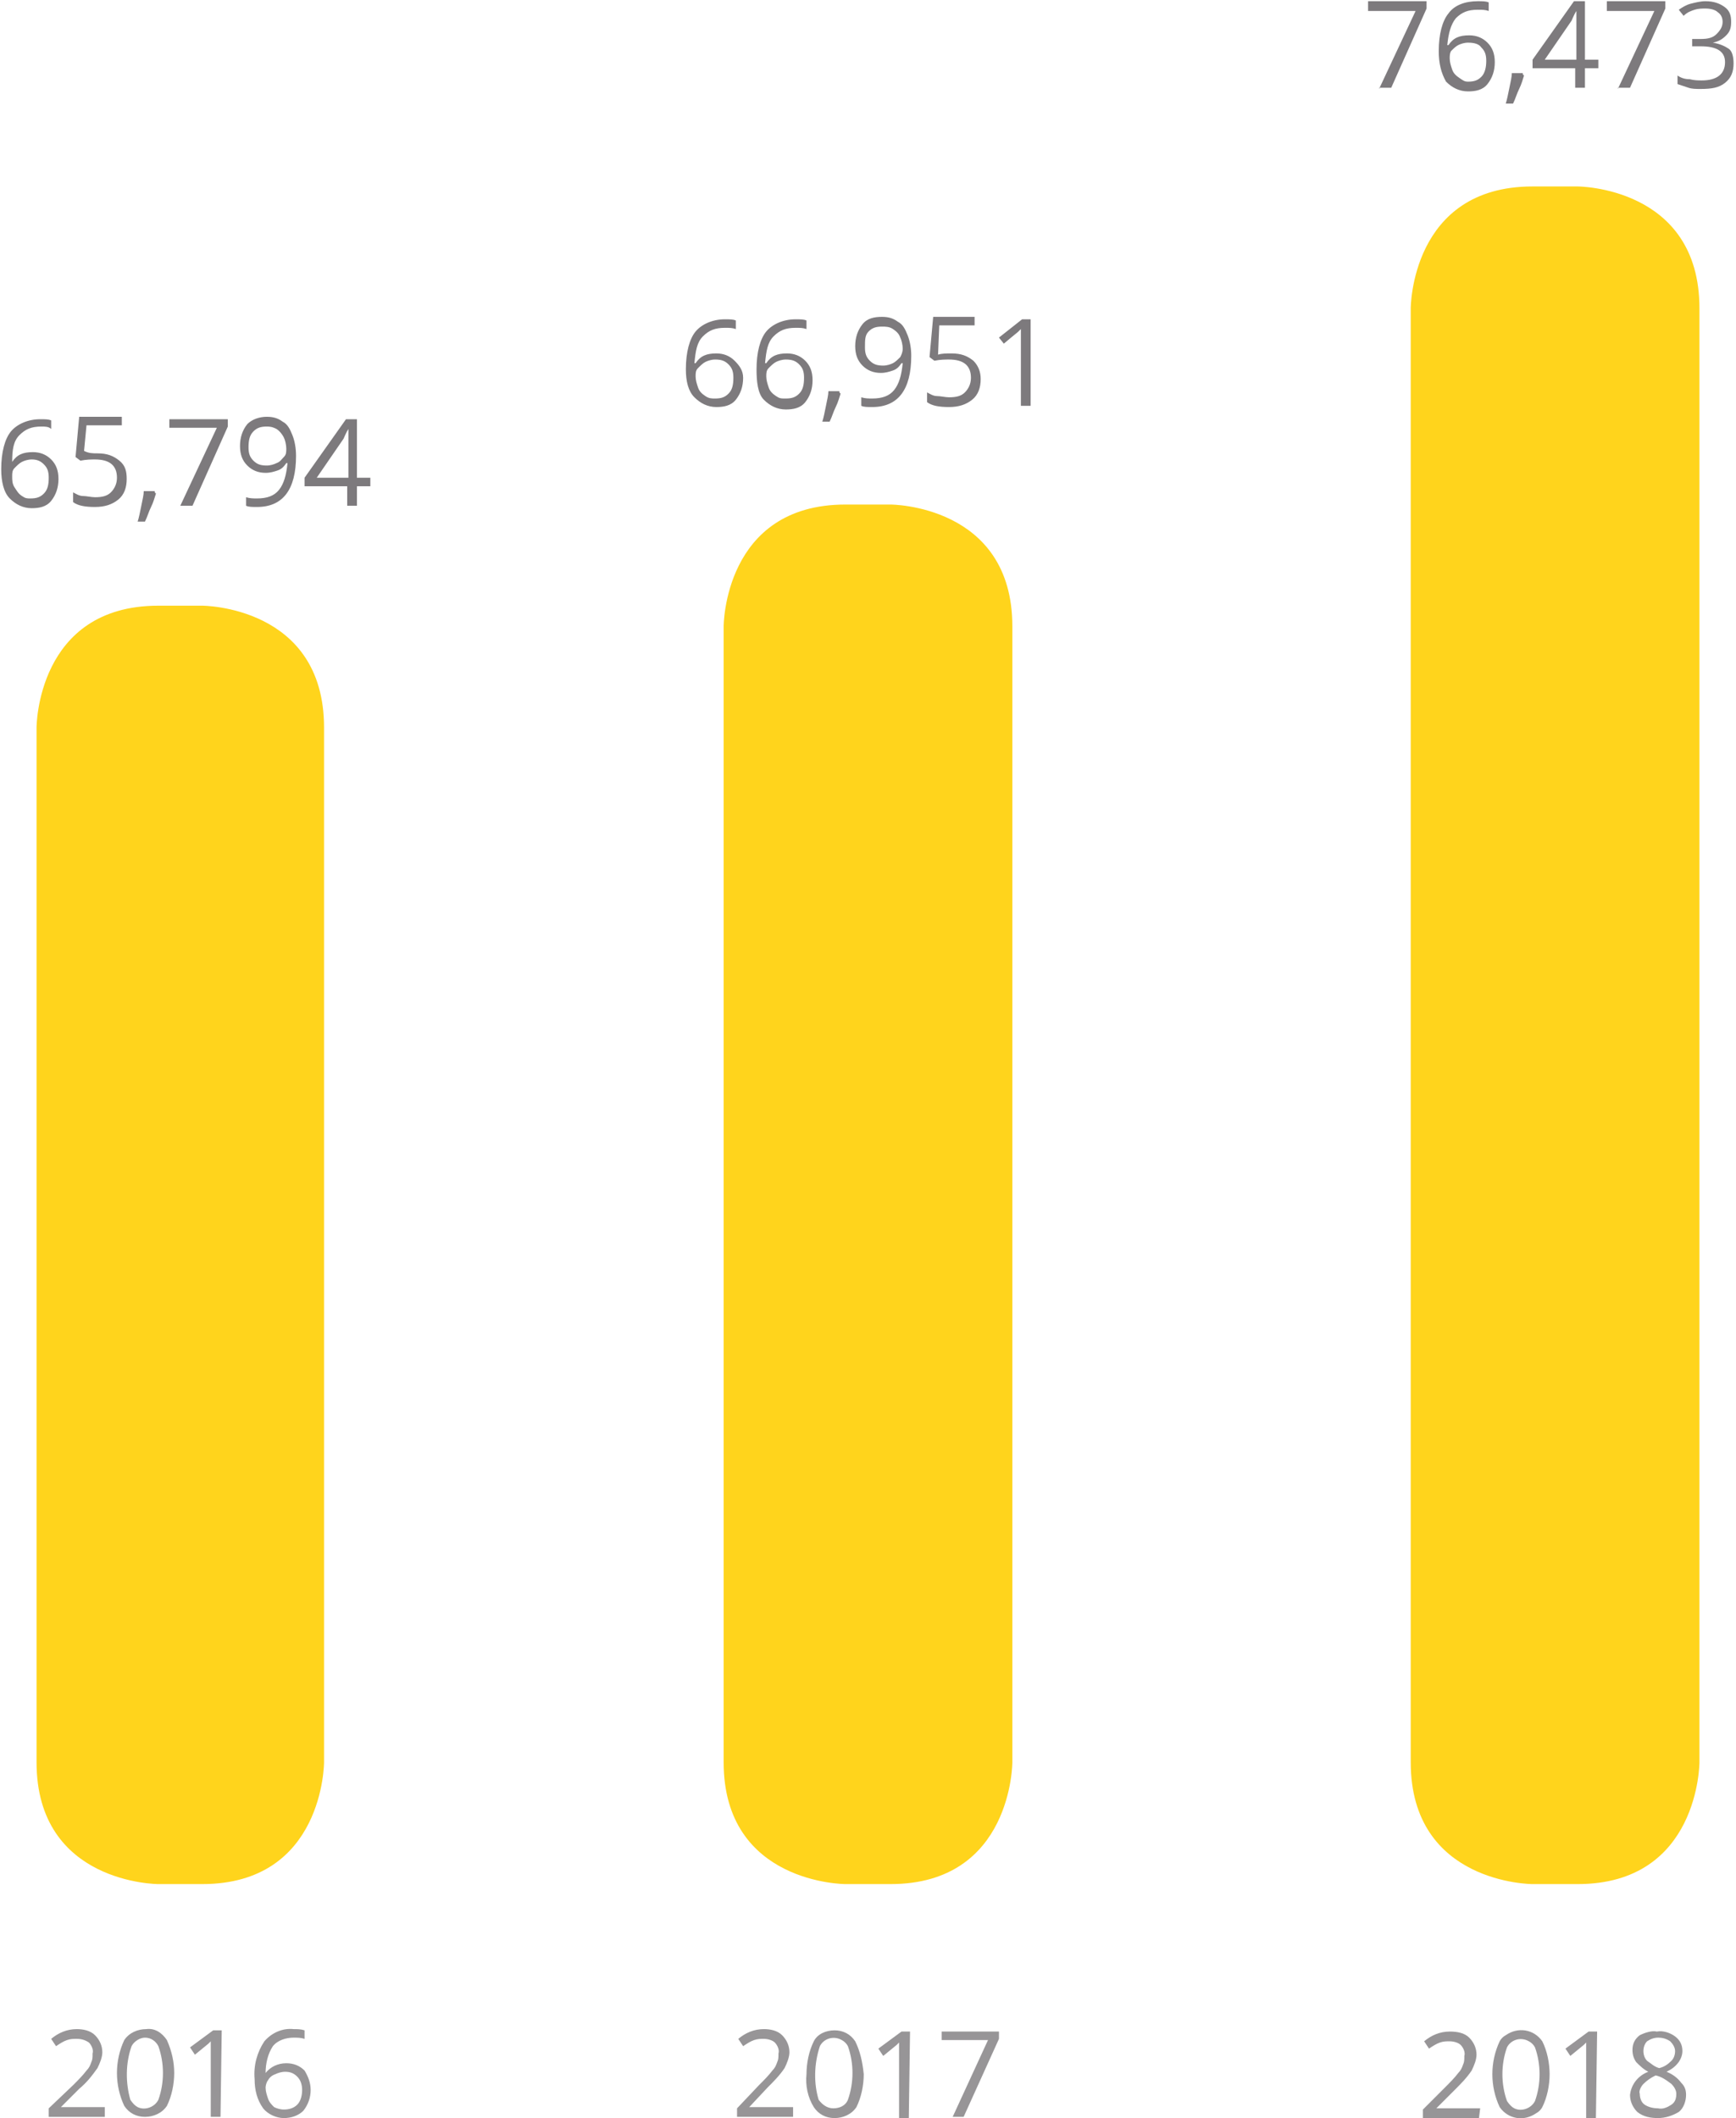 <svg version="1.1" id="Camada_1" xmlns="http://www.w3.org/2000/svg" xmlns:xlink="http://www.w3.org/1999/xlink" x="0" y="0" viewBox="0 0 142.5 173.8" xml:space="preserve"><g id="Camada_1-2"><defs><path id="SVGID_1_" d="M0 0h142.5v173.8H0z"/></defs><clipPath id="SVGID_2_"><use xlink:href="#SVGID_1_" overflow="visible"/></clipPath><g clip-path="url(#SVGID_2_)"><path d="M22.5 172.9c-.2-.2-.4-.4-.5-.7-.1-.3-.2-.6-.2-.9 0-.2.1-.5.2-.6.1-.2.3-.4.6-.5.2-.1.5-.2.8-.2.4 0 .7.1 1 .4.3.3.4.7.4 1.1 0 .4-.1.9-.4 1.2-.3.3-.7.4-1.1.4-.3 0-.6-.1-.8-.2m-.9.1c.4.5 1.1.8 1.7.8.6 0 1.2-.2 1.6-.6.4-.5.6-1.1.6-1.7 0-.6-.2-1.1-.5-1.6-.4-.4-.9-.6-1.5-.6-.7 0-1.3.3-1.7.8 0-.8.2-1.6.6-2.2.4-.5 1.1-.7 1.7-.7.3 0 .6 0 .9.1v-.7c-.3-.1-.6-.1-.9-.1-.9-.1-1.8.3-2.4 1-.6.9-.9 2-.8 3.1 0 .9.2 1.7.7 2.4m-3.4-6.4h-.7l-1.9 1.4.4.6 1.1-.9.2-.2v6.2h.8l.1-7.1zm-7.4 1.3c.2-.4.7-.7 1.1-.7.5 0 .9.3 1.1.7.5 1.4.5 3 0 4.4-.3.6-1.1.9-1.7.6-.2-.1-.4-.3-.6-.6-.4-1.4-.4-3 .1-4.4m2.9-.5c-.4-.6-1-1-1.7-.9-.7 0-1.4.3-1.8.9-.8 1.7-.8 3.7 0 5.4.4.6 1 .9 1.7.9s1.4-.3 1.8-.9c.4-.8.6-1.8.6-2.7 0-.9-.2-1.8-.6-2.7m-5.1 5.5H5l1.5-1.5c.6-.5 1-1 1.5-1.7.2-.4.4-.9.4-1.3 0-.5-.2-1-.6-1.4-.4-.4-1-.5-1.5-.5-.8 0-1.5.3-2.1.8l.4.6c.3-.2.6-.4.9-.5.3-.1.5-.1.8-.1.4 0 .7.1 1 .3.2.2.4.6.3.9 0 .3 0 .5-.1.7-.1.3-.2.5-.4.7-.3.4-.7.8-1.1 1.2L4 173v.7h4.6v-.8zm70.5.8l2.9-6.4v-.6h-4.7v.7h3.8l-2.9 6.3h.9zm-4.4-7H74l-1.9 1.4.4.6 1.1-.9.2-.2v6.2h.8l.1-7.1zm-7.4 1.2c.3-.6 1.1-.9 1.8-.5.2.1.4.3.5.5.5 1.4.5 3 0 4.4-.2.5-.7.7-1.2.7s-.9-.3-1.2-.7c-.4-1.3-.4-2.9.1-4.4m2.9-.4c-.4-.6-1-.9-1.7-.9s-1.4.3-1.7.9c-.4.8-.6 1.8-.6 2.7-.1.9.1 1.9.6 2.7.4.6 1 .9 1.7.9s1.4-.3 1.8-.9c.4-.8.6-1.8.6-2.7-.1-1-.3-1.9-.7-2.7m-5.1 5.4h-3.6l1.5-1.6c.5-.5 1-1 1.4-1.6.2-.4.4-.9.4-1.3 0-.5-.2-1-.6-1.4-.4-.4-1-.5-1.5-.5-.8 0-1.5.3-2.1.8l.4.6c.3-.2.6-.4.9-.5.3-.1.5-.1.8-.1.3 0 .7.1.9.3.2.2.4.6.3.9 0 .3 0 .5-.1.7-.1.3-.2.5-.4.7-.3.4-.7.8-1.1 1.2l-1.8 1.9v.7h4.6v-.8zm72-5.4c.2.2.4.5.4.8 0 .3-.1.6-.3.8-.3.3-.6.5-1 .6-.4-.1-.7-.4-1-.6-.2-.2-.3-.5-.3-.8 0-.3.1-.6.3-.8.3-.2.6-.3.9-.3.4 0 .7.1 1 .3m-2.2 3.5c.3-.3.6-.5 1-.7.5.1.9.4 1.3.7.2.2.4.5.4.8 0 .4-.1.7-.4.9-.3.2-.7.4-1.1.3-.4 0-.8-.1-1.1-.3-.3-.2-.4-.6-.4-.9-.1-.2.1-.6.3-.8m-.3-4c-.4.3-.6.7-.6 1.2 0 .4.1.7.3 1 .3.3.6.6 1 .8-.8.3-1.4 1-1.5 1.9 0 .5.2 1 .6 1.4.5.4 1.1.5 1.7.5.6 0 1.2-.2 1.7-.5.4-.3.6-.9.6-1.4 0-.4-.1-.7-.4-1-.3-.4-.7-.7-1.2-.9.4-.2.7-.4 1-.8.2-.3.3-.6.3-.9 0-.5-.2-.9-.6-1.2-.4-.3-1-.5-1.5-.4-.4-.1-1 .1-1.4.3m-3.5-.3h-.7l-1.9 1.4.4.6 1.1-.9.2-.2v6.2h.8l.1-7.1zm-7.4 1.3c.3-.6 1.1-.9 1.8-.5.2.1.4.3.5.5.5 1.4.5 3 0 4.4-.3.6-1.1.9-1.7.6-.2-.1-.4-.3-.6-.6-.5-1.4-.5-3 0-4.4m2.9-.5c-.7-1-2-1.2-3-.5-.2.1-.4.3-.5.5-.8 1.7-.8 3.7 0 5.4.7 1 2 1.2 3 .5.2-.1.4-.3.5-.5.4-.8.6-1.8.6-2.7 0-.9-.2-1.9-.6-2.7m-5.1 5.5h-3.6l1.5-1.5c.5-.5 1-1 1.4-1.6.2-.4.4-.9.4-1.3 0-.5-.2-1-.6-1.4-.4-.4-1-.5-1.6-.5-.8 0-1.5.3-2.1.8l.4.6c.3-.2.6-.4.9-.5.3-.1.5-.1.8-.1.3 0 .7.1.9.3.2.2.4.6.3.9 0 .3 0 .5-.1.7-.1.3-.2.5-.4.7-.3.4-.7.8-1.1 1.2l-1.8 1.8v.7h4.6l.1-.8z" fill="#979597"/><path d="M115.8 25.3s0-10 10-10h3.7s10 0 10 10v119.3s0 10-10 10h-3.7s-10 0-10-10V25.3zM59.4 51.4s0-10 10-10h3.7s10 0 10 10v93.2s0 10-10 10h-3.7s-10 0-10-10V51.4zM3 59.7s0-10 10-10h3.6s10 0 10 10v84.9s0 10-10 10H13s-10 0-10-10V59.7z" fill="#ffd41c"/></g></g><path d="M.1 38.5c0-1.4.3-2.5.8-3.1s1.4-1 2.4-1c.4 0 .7 0 .9.1v.7c-.2-.2-.5-.2-.8-.2-.8 0-1.3.2-1.8.7S1 36.9 1 37.9c.4-.6.9-.8 1.7-.8.6 0 1.1.2 1.5.6s.6.9.6 1.6c0 .7-.2 1.3-.6 1.8s-1 .6-1.6.6c-.7 0-1.3-.3-1.8-.8s-.7-1.4-.7-2.4zm2.4 2.4c.5 0 .8-.1 1.1-.4s.4-.7.4-1.3c0-.5-.1-.8-.4-1.1s-.6-.4-1-.4c-.3 0-.6.1-.8.2s-.4.3-.6.5-.2.4-.2.7c0 .3 0 .6.2.9s.3.5.6.7.4.2.7.2zM8 37.2c.8 0 1.3.2 1.8.6s.6.9.6 1.5c0 .7-.2 1.3-.7 1.7s-1.1.6-1.9.6c-.8 0-1.4-.1-1.8-.4v-.8c.2.1.5.3.8.3s.7.1 1 .1c.6 0 1-.1 1.3-.4s.5-.7.5-1.2c0-1-.6-1.5-1.8-1.5-.3 0-.7 0-1.2.1l-.4-.3.3-3.3H10v.7H7.1L6.9 37c.4.2.7.2 1.1.2zm4.7 3.2l.1.1c-.1.3-.2.7-.4 1.1s-.3.8-.5 1.2h-.6c.1-.3.2-.8.3-1.3s.2-.9.2-1.2h.9zm2.1 1.1l3-6.4h-3.9v-.7h4.8v.6l-2.9 6.5h-1zm9.5-4.1c0 2.8-1.1 4.2-3.2 4.2-.4 0-.7 0-.9-.1v-.7c.3.1.6.1.9.1.8 0 1.4-.2 1.8-.7.4-.5.6-1.2.7-2.2h-.1c-.2.3-.4.5-.7.6s-.6.2-1 .2c-.6 0-1.1-.2-1.5-.6s-.6-.9-.6-1.6c0-.7.2-1.3.6-1.8.4-.4 1-.6 1.6-.6.5 0 .9.1 1.3.4.4.2.6.6.8 1.1s.3 1.1.3 1.7zM21.9 35c-.5 0-.8.1-1.1.4s-.4.7-.4 1.3c0 .5.1.8.4 1.1s.6.4 1.1.4c.3 0 .6-.1.8-.2.3-.1.4-.3.6-.5s.2-.4.2-.7c0-.3-.1-.7-.2-.9s-.3-.5-.6-.7c-.2-.1-.4-.2-.8-.2zm8.5 4.9h-1.1v1.6h-.8v-1.6H25v-.7l3.4-4.8h.9v4.8h1.1v.7zm-1.8-.7v-4c-.2.3-.3.6-.4.8L26 39.2h2.6zm27.7-8.9c0-1.4.3-2.5.8-3.1s1.4-1 2.4-1c.4 0 .7 0 .9.1v.7c-.3-.1-.5-.1-.9-.1-.8 0-1.3.2-1.8.7s-.6 1.2-.7 2.2h.1c.4-.6.9-.8 1.7-.8.6 0 1.1.2 1.5.6s.7.8.7 1.4c0 .7-.2 1.3-.6 1.8s-1 .6-1.6.6c-.7 0-1.3-.3-1.8-.8s-.7-1.3-.7-2.3zm2.4 2.4c.5 0 .8-.1 1.1-.4s.4-.7.4-1.3c0-.5-.1-.8-.4-1.1s-.6-.4-1.1-.4c-.3 0-.6.1-.8.2s-.4.3-.6.5-.2.4-.2.7c0 .3.1.6.2.9s.3.5.6.7.5.2.8.2zm3.4-2.4c0-1.4.3-2.5.8-3.1s1.4-1 2.4-1c.4 0 .7 0 .9.1v.7c-.3-.1-.5-.1-.9-.1-.8 0-1.3.2-1.8.7s-.6 1.2-.7 2.2h.1c.4-.6.9-.8 1.7-.8.6 0 1.1.2 1.5.6s.6.9.6 1.6c0 .7-.2 1.3-.6 1.8s-1 .6-1.6.6c-.7 0-1.3-.3-1.8-.8s-.6-1.5-.6-2.5zm2.4 2.4c.5 0 .8-.1 1.1-.4s.4-.7.4-1.3c0-.5-.1-.8-.4-1.1s-.6-.4-1.1-.4c-.3 0-.6.1-.8.2s-.4.3-.6.5-.2.4-.2.7c0 .3.1.6.2.9s.3.5.6.7.4.2.8.2zm4.4-.5l.1.1c-.1.3-.2.7-.4 1.1s-.3.8-.5 1.2h-.6c.1-.3.2-.8.3-1.3s.2-.9.2-1.2h.9zm5.9-3c0 2.8-1.1 4.2-3.2 4.2-.4 0-.7 0-.9-.1v-.7c.3.1.6.1.9.1.8 0 1.4-.2 1.8-.7.4-.5.6-1.2.7-2.2H74c-.2.3-.4.5-.7.6-.3.1-.6.2-1 .2-.6 0-1.1-.2-1.5-.6s-.6-.9-.6-1.6c0-.7.2-1.3.6-1.8s1-.6 1.6-.6c.5 0 .9.1 1.3.4.4.2.6.6.8 1.1.2.5.3 1.1.3 1.7zm-2.4-2.4c-.5 0-.8.1-1.1.4s-.3.7-.3 1.3c0 .5.1.8.4 1.1s.6.4 1.1.4c.3 0 .6-.1.8-.2s.4-.3.6-.5c.1-.2.2-.4.2-.7 0-.3-.1-.7-.2-.9-.1-.3-.3-.5-.6-.7s-.6-.2-.9-.2zm5.7 2.2c.8 0 1.3.2 1.8.6.4.4.6.9.6 1.5 0 .7-.2 1.3-.7 1.7-.5.4-1.1.6-1.9.6-.8 0-1.4-.1-1.8-.4v-.8c.2.1.5.3.8.3s.7.1 1 .1c.6 0 1-.1 1.3-.4.3-.3.5-.7.5-1.2 0-1-.6-1.5-1.8-1.5-.3 0-.7 0-1.2.1l-.4-.3.3-3.3H80v.7h-2.9l-.1 2.4c.3-.1.7-.1 1.1-.1zm6.5 4.3h-.8V27l-.2.2c-.1.1-.5.4-1.2 1l-.4-.5 1.9-1.5h.7v7.1zm28.6-26l3-6.4h-3.9V.1h4.8v.6l-2.9 6.5h-1zm4.9-3.1c0-1.4.3-2.5.8-3.1.5-.7 1.4-1 2.4-1 .4 0 .7 0 .9.1v.7c-.3-.1-.5-.1-.9-.1-.8 0-1.3.2-1.8.7-.4.5-.6 1.2-.7 2.2h.1c.4-.6.9-.8 1.7-.8.6 0 1.1.2 1.5.6.4.4.6.9.6 1.6 0 .7-.2 1.3-.6 1.8s-1 .6-1.6.6c-.7 0-1.3-.3-1.8-.8-.4-.7-.6-1.5-.6-2.5zm2.4 2.5c.5 0 .8-.1 1.1-.4.3-.3.4-.8.4-1.3s-.1-.8-.4-1.1c-.2-.3-.6-.4-1.1-.4-.3 0-.6.1-.8.2s-.4.3-.6.5c-.1.2-.1.4-.1.6 0 .3.1.6.2.9.1.3.3.5.6.7s.4.3.7.3zm4.5-.6l.1.1c-.1.3-.2.7-.4 1.1-.2.4-.3.8-.5 1.2h-.6c.1-.3.2-.8.3-1.3.1-.5.2-.9.2-1.2h.9zm6.2-.5h-1.1v1.6h-.8V5.6h-3.5v-.7l3.4-4.8h.9v4.8h1.1v.7zm-1.8-.7v-4c-.2.3-.3.6-.4.8l-2.2 3.2h2.6zm3.4 2.4l3-6.4h-3.9V.1h4.8v.6l-2.9 6.5h-1zm9.3-5.5c0 .5-.1.8-.4 1.1-.3.3-.6.5-1.1.6.6.1 1 .3 1.3.5s.4.7.4 1.2c0 .7-.2 1.2-.7 1.6s-1.1.5-2 .5c-.4 0-.7 0-1-.1l-.9-.3v-.7c.3.2.6.3 1 .3.4.1.7.1 1 .1 1.2 0 1.9-.5 1.9-1.5 0-.9-.7-1.3-2-1.3h-.7v-.6h.7c.6 0 1-.1 1.3-.4s.5-.6.5-1c0-.3-.1-.6-.4-.8-.2-.2-.6-.3-1-.3-.3 0-.6 0-.9.1s-.6.2-.9.5l-.4-.5c.3-.2.6-.4 1-.5.4-.1.8-.2 1.2-.2.7 0 1.2.2 1.6.5s.5.7.5 1.2z" fill="#7d7a7d"/></svg>